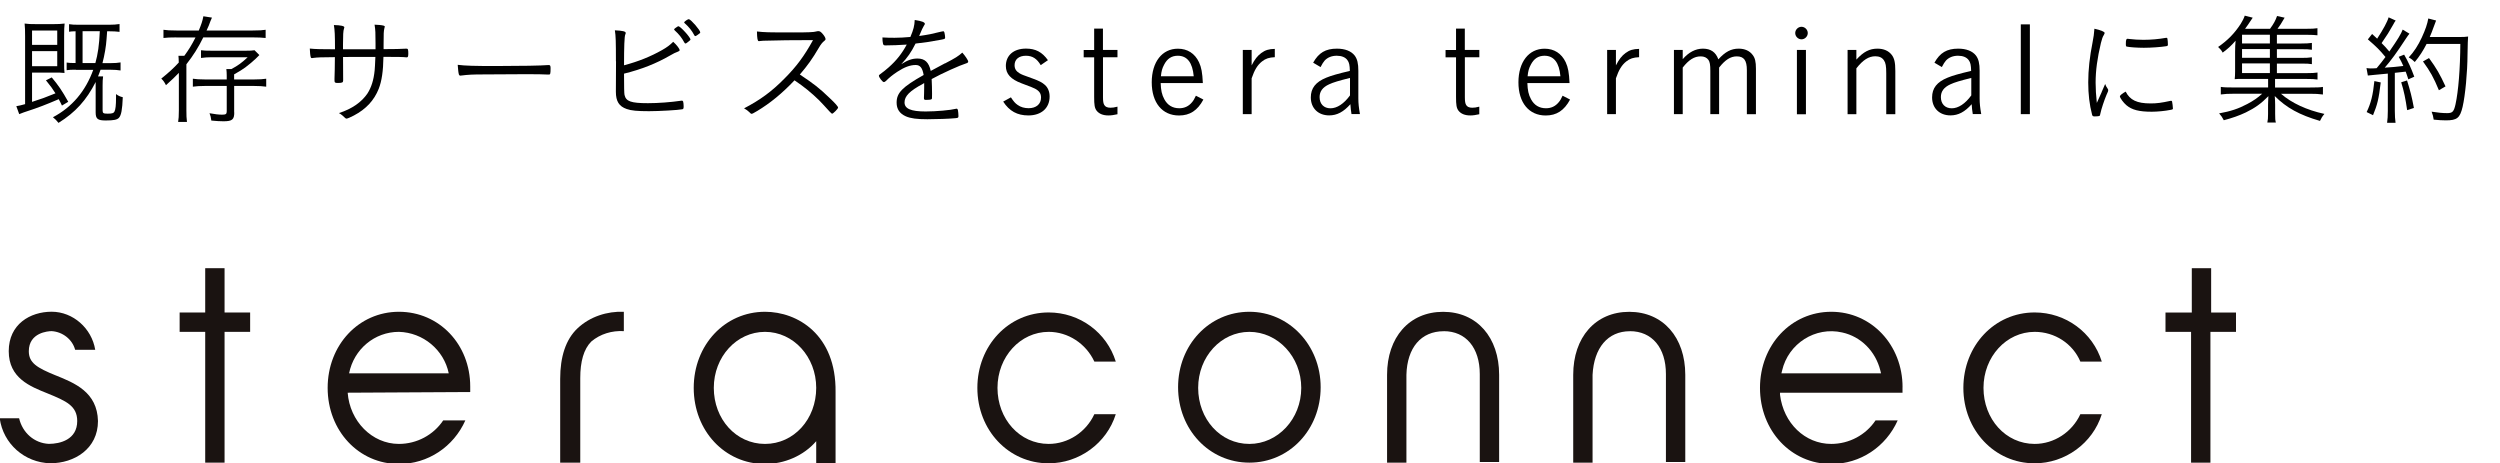 <?xml version="1.0" encoding="UTF-8"?><svg id="a" xmlns="http://www.w3.org/2000/svg" xmlns:xlink="http://www.w3.org/1999/xlink" viewBox="0 0 518 96"><defs><style>.c{fill:none;}.d{fill:#1a1311;}.e{clip-path:url(#b);}</style><clipPath id="b"><rect class="c" x="-.06" y="55.57" width="463.51" height="40.43"/></clipPath></defs><g><path d="M12.84,21.88c-.3-.62-.4-.85-.67-1.33q-2.05,.88-3.42,1.4c-.85,.33-2.12,.78-3.87,1.35-.42,.15-.55,.2-.9,.35l-.6-1.65c.5-.07,1-.2,1.82-.42V7.5c0-1.2-.02-1.82-.1-2.62,.7,.1,1.27,.12,2.5,.12h3.42c.97,0,1.65-.03,2.37-.12-.08,.67-.1,1.37-.1,2.62v5.35c0,1.3,0,1.62,.08,2.27-.78-.08-1.03-.08-2.15-.08H6.64v6.07c2.05-.65,2.82-.95,4.85-1.77-.58-.92-.95-1.45-1.97-2.7l1.2-.6c1.35,1.6,2.15,2.77,3.42,5.05l-1.3,.78ZM6.64,9.3h5.22v-2.97H6.64v2.97Zm0,4.42h5.22v-3.12H6.64v3.12Zm9.05,.72c-.88,0-1.42,.03-1.88,.1v-1.58c.45,.08,.9,.1,1.85,.1V6.48c-.7,.02-.9,.02-1.35,.1v-1.57c.6,.1,1.1,.12,2.12,.12h6.12c.95,0,1.57-.05,2.22-.15v1.62c-.67-.08-1.3-.12-2.17-.12h-.4q-.05,.52-.12,1.6c-.1,1.52-.42,3.37-.85,5h1.65c.9,0,1.55-.05,2.1-.15v1.67c-.58-.1-1.25-.15-2.08-.15h-2.07c-.17,.47-.33,.95-.52,1.38h1.05c-.08,.58-.1,1.1-.1,1.87v5.15c0,.6,.15,.7,1.05,.7s1.25-.1,1.4-.42c.23-.42,.33-1.32,.33-2.87v-.77c.5,.37,.83,.52,1.4,.65-.1,2.6-.32,3.75-.8,4.27-.38,.4-1.07,.55-2.72,.55s-2.1-.3-2.1-1.67v-6.3c-1.9,3.75-4.2,6.3-7.7,8.47-.4-.52-.65-.75-1.15-1.17,3.97-2.1,6.75-5.4,8.35-9.82h-3.62Zm4.07-1.37c.52-1.88,.8-3.72,.92-6.6h-3.57v6.6h2.65Z"/><path d="M36.52,7.75c-1.2,0-1.97,.03-2.65,.12v-1.7c.6,.1,1.4,.15,2.67,.15h4.65c.52-1.25,.77-1.97,.95-2.95l1.78,.28c-.25,.55-.38,.87-.67,1.67-.12,.3-.23,.53-.45,1h9.57c1.33,0,2.1-.05,2.67-.15v1.7c-.67-.08-1.62-.12-2.65-.12h-10.27c-1.08,2.17-2.02,3.67-3.5,5.57v9.55c0,.97,.02,1.7,.12,2.4h-1.83c.1-.57,.15-1.27,.15-2.4v-7.77c-.83,.87-1.35,1.35-2.67,2.55-.32-.62-.5-.9-.97-1.37,1.45-1.15,2.57-2.17,3.62-3.32-.02-.78-.02-.9-.07-1.4h1.22c.92-1.25,1.55-2.27,2.32-3.8h-4Zm12.02,15.55c0,1.47-.42,1.83-2.25,1.83-.72,0-1.45-.05-2.5-.15-.1-.7-.17-1.02-.38-1.52,1.1,.2,1.9,.3,2.6,.3,.77,0,.97-.12,.97-.7v-5.25h-4.55c-1,0-1.8,.05-2.47,.15v-1.65c.65,.1,1.37,.15,2.45,.15h4.57v-.83c0-.47-.03-.95-.08-1.32h1.05c1.4-.75,2.12-1.28,3.37-2.45h-7.47c-.85,0-1.47,.05-2.2,.15v-1.6c.62,.08,1.1,.1,2.22,.1h7.02c.88,0,1.38-.02,1.85-.1l1,1-.75,.75c-.42,.42-1.5,1.32-2.15,1.8-.62,.45-1.15,.78-2.33,1.45v1.05h4.2c1.08,0,1.77-.05,2.45-.15v1.65c-.7-.1-1.5-.15-2.47-.15h-4.17v5.5Z"/><path d="M77.81,10.2v-1.22c0-2.12-.02-2.77-.2-3.87,.77,.03,1.42,.08,1.87,.2,.17,.05,.25,.12,.25,.22,0,.08-.03,.12-.08,.3-.15,.65-.17,1.03-.17,3.4v.95q3.27,0,4.67-.1h.1c.28,0,.35,.2,.35,1,0,.62-.08,.8-.3,.8h-.1c-.77-.08-1.67-.1-4.75-.1-.05,2.97-.35,5-.97,6.6-.95,2.4-2.62,4.22-5.15,5.55-.67,.35-1.35,.65-1.52,.65-.12,0-.2-.05-.33-.17-.4-.4-.72-.68-1.25-.98,2.7-.87,4.67-2.25,5.9-4.05,.8-1.25,1.3-2.77,1.5-4.82,.05-.5,.08-1.15,.15-2.77h-3.45c-1.55,.02-2.6,.02-3.25,.02,0,2.15,0,3.65,.02,4.5v.38c0,.4-.2,.5-1.12,.5-.57,0-.67-.08-.67-.55v-.38c.03-.33,.08-3.27,.08-4.42-2.92,.02-3.62,.05-4.37,.15-.25,.05-.32,.05-.38,.05-.15,0-.2-.03-.25-.18-.1-.32-.17-.95-.2-1.8,1.07,.12,2.42,.15,5.22,.15,0-2.95-.05-3.95-.23-5.02,1.42,.03,2.17,.2,2.17,.47q0,.08-.08,.3c-.15,.38-.2,1.38-.2,3.2v1.05h6.72Z"/><path d="M102.79,13.68c5.02,0,9.42-.08,10.82-.2h.15c.22,0,.32,.17,.32,.62,0,1.17-.05,1.35-.35,1.35h-.12c-.5-.05-2.75-.08-4.47-.08-.38,0-6.62,.03-8.75,.05-2.52,0-3.37,.05-4.8,.23-.08,.02-.15,.02-.2,.02-.15,0-.25-.08-.3-.22-.12-.42-.17-.95-.25-2.02,1.58,.2,3.42,.25,7.95,.25Z"/><path d="M127.62,12.7c0-4.1-.03-5.27-.22-6.42,1.6,.08,2.25,.22,2.25,.55,0,.1-.02,.15-.1,.35q-.25,.58-.25,6.35c3-.8,5.52-1.82,7.87-3.15,.97-.55,1.62-1.02,2.32-1.72,.72,.65,1.33,1.45,1.33,1.72,0,.15-.1,.23-.38,.33-.48,.17-.9,.38-1.62,.8-2.8,1.62-5.87,2.85-9.52,3.75q0,4,.1,4.4c.3,1.35,1.33,1.72,4.85,1.72,2.12,0,4.75-.2,6.8-.5,.12-.03,.17-.03,.22-.03,.15,0,.23,.05,.28,.2,.05,.12,.1,.65,.1,.97,0,.45-.05,.58-.27,.62-.75,.17-4.87,.4-6.9,.4-2.4,0-3.72-.12-4.62-.45-1.6-.55-2.25-1.6-2.25-3.57l.03-6.32Zm12.2-6.8s.12-.08,.2-.15c.35-.25,.47-.33,.6-.3,.17,.03,.7,.48,1.35,1.2,.5,.52,1.1,1.35,1.1,1.5,0,.12-.08,.22-.42,.47-.35,.3-.53,.4-.6,.4-.1,0-.15-.05-.25-.2-.55-1.03-1.12-1.72-1.97-2.5-.1-.1-.15-.15-.15-.22s.05-.12,.15-.2Zm2.92-1.92c.4,.03,2.35,2.27,2.35,2.72,0,.15-.08,.2-.58,.55-.3,.2-.35,.23-.45,.23-.08,0-.12-.03-.2-.18-.53-1-1.12-1.72-2-2.5-.07-.08-.1-.1-.1-.15,0-.17,.75-.7,.97-.67Z"/><path d="M156.92,22.98c-.85,.5-1.02,.6-1.2,.6-.12,0-.15-.03-.5-.38-.3-.28-.58-.5-1.05-.75,3.35-1.75,5.75-3.5,8.37-6.17,2.5-2.5,4.1-4.67,5.92-7.97q-1.25,.03-5.55,.03c-.95,0-4.12,.08-4.77,.1-.27,.03-.32,.03-.55,.05q-.17,.03-.3,.03h-.07c-.25,0-.35-.5-.38-2,1.62,.18,2.12,.2,7.57,.2,3.1,0,4.22-.05,4.7-.2,.2-.05,.3-.07,.45-.07,.35,0,.57,.17,1.02,.72,.3,.38,.47,.72,.47,.92,0,.15-.07,.25-.25,.38-.38,.3-.7,.67-1.15,1.45-1.35,2.3-2.3,3.62-3.92,5.52,2.92,1.95,4.02,2.8,6.1,4.8,1.2,1.12,1.82,1.83,1.82,2.05,0,.25-1.02,1.27-1.25,1.27q-.15,0-1.7-1.75c-1.12-1.28-3.07-3.02-4.7-4.2-.25-.2-.68-.5-1.38-.97-2.55,2.7-5.02,4.72-7.72,6.35Z"/><path d="M195.79,13.15c2.22-1.15,2.75-1.5,3.6-2.25,.6,.67,1.22,1.6,1.22,1.85,0,.17-.12,.3-.42,.38-1.25,.38-5.02,2.07-7.15,3.25,.05,.9,.08,2.22,.08,3.05,0,.95,0,1.05-.1,1.12-.12,.1-.55,.15-1.08,.15-.42,0-.5-.05-.5-.38,0-.2,0-.53,.03-1,.02-.25,.02-.62,.02-1.17v-.95c-.07,.05-.1,.08-.22,.15-2.8,1.5-3.85,2.57-3.85,3.87s1.3,1.88,4.37,1.88c2.2,0,5.2-.28,6.25-.55,.05-.03,.1-.03,.15-.03,.15,0,.25,.1,.3,.35,.05,.23,.1,.83,.1,1.17s-.05,.4-.62,.45c-1.17,.12-3.97,.22-5.82,.22-2.17,0-3.45-.17-4.45-.6-1.3-.58-1.92-1.5-1.92-2.85,0-2.02,1.17-3.22,5.6-5.72-.25-1.47-.72-2.07-1.65-2.07-1.15,0-2.35,.45-3.8,1.4-1.05,.7-1.62,1.17-2.38,1.92-.15,.15-.3,.22-.42,.22-.27,0-1.02-.97-1.02-1.32,0-.1,.08-.2,.3-.35,.47-.33,1.2-.9,1.75-1.4,1.62-1.45,2.7-2.82,3.72-4.7-1.47,.1-3.12,.17-4.42,.17-.33,0-.42-.08-.5-.35-.08-.35-.12-.73-.12-1.3,.9,.05,1.5,.07,2.52,.07,.85,0,2.32-.07,3.27-.17,.65-1.52,.85-2.32,.9-3.52,1.45,.22,2.1,.47,2.1,.8,0,.1-.02,.12-.2,.4q-.25,.35-.98,2.12c2.08-.3,2.52-.4,4.55-.9,.23-.05,.38-.08,.43-.08,.12,0,.2,.08,.25,.25,.08,.28,.15,.83,.15,1.05,0,.28-.08,.3-.83,.45-2.55,.47-2.95,.52-5.3,.8-.9,1.8-1.65,2.87-2.95,4.27,1.33-.85,2.25-1.17,3.35-1.17,1.52,0,2.35,.77,2.75,2.57l2.95-1.58Z"/><path d="M215.64,13.5c-.8-1.35-1.72-1.95-3.07-1.95-1.45,0-2.35,.75-2.35,1.95,0,.77,.33,1.27,1.05,1.7,.45,.25,.6,.33,2.72,1.08,1.3,.47,1.97,.82,2.52,1.32,.62,.55,.97,1.4,.97,2.4,0,2.4-1.72,3.92-4.4,3.92-2.3,0-3.95-.9-5.22-2.87l1.6-.88c.58,.88,.88,1.22,1.4,1.58,.62,.45,1.42,.67,2.27,.67,1.57,0,2.57-.85,2.57-2.2,0-.85-.35-1.37-1.25-1.85-.45-.22-.65-.3-2.77-1.1-2.27-.85-3.27-1.95-3.27-3.6,0-2.2,1.62-3.6,4.17-3.6,2,0,3.35,.72,4.55,2.4l-1.5,1.03Z"/><path d="M228.54,10.35h3v1.52h-3v8.3c0,.83,.08,1.25,.25,1.55,.2,.4,.65,.6,1.28,.6,.42,0,.85-.05,1.47-.22v1.57c-.8,.17-1.28,.25-1.88,.25-1.12,0-1.95-.35-2.45-1-.4-.55-.5-1.15-.5-2.85V11.88h-2.17v-1.52h2.17V5.93h1.82v4.42Z"/><path d="M240.49,17.2c.05,1.53,.25,2.42,.75,3.35,.67,1.25,1.72,1.88,3.1,1.88,1.07,0,1.95-.4,2.65-1.25,.3-.35,.47-.67,.8-1.35l1.55,.8c-1.22,2.27-2.8,3.3-5.05,3.3-3.47,0-5.65-2.65-5.65-6.87s2.15-6.97,5.42-6.97c1.97,0,3.5,.97,4.37,2.8,.5,1.07,.7,2.17,.8,4.32h-8.75Zm6.85-1.4c-.25-2.82-1.35-4.25-3.3-4.25-1.28,0-2.2,.6-2.85,1.88-.38,.72-.55,1.32-.65,2.37h6.8Z"/><path d="M259.34,13.55c.65-1.27,1.2-1.97,2-2.57,.83-.6,1.58-.83,2.8-.85v1.72c-1.17,.05-1.9,.28-2.65,.88-.95,.75-1.55,1.75-2.15,3.5v7.42h-1.83V10.35h1.83v3.2Z"/><path d="M272.09,12.98c1.15-2.05,2.57-2.9,4.92-2.9,1.67,0,2.95,.5,3.67,1.42,.55,.72,.77,1.65,.77,3.17v5.72c0,1.03,.1,1.95,.33,3.25h-1.75c-.12-.73-.18-1.25-.23-2.05-1.42,1.6-2.77,2.32-4.4,2.32-2.27,0-3.8-1.5-3.8-3.72,0-1.92,1-3.2,3.22-4.1,1.02-.42,2.35-.8,4.87-1.4-.03-1.22-.15-1.75-.5-2.22-.42-.6-1.2-.92-2.22-.92s-1.9,.35-2.5,1c-.28,.33-.5,.67-.85,1.35l-1.55-.92Zm7.62,3.17c-2.3,.57-3.47,.92-4.32,1.32-1.35,.62-1.97,1.47-1.97,2.65,0,1.42,.88,2.32,2.25,2.32s2.8-.95,4.05-2.67v-3.62Z"/><path d="M303.52,10.35h3v1.52h-3v8.3c0,.83,.08,1.25,.25,1.55,.2,.4,.65,.6,1.27,.6,.42,0,.85-.05,1.47-.22v1.57c-.8,.17-1.27,.25-1.87,.25-1.12,0-1.95-.35-2.45-1-.4-.55-.5-1.15-.5-2.85V11.88h-2.17v-1.52h2.17V5.93h1.82v4.42Z"/><path d="M316.47,17.2c.05,1.53,.25,2.42,.75,3.35,.67,1.25,1.72,1.88,3.1,1.88,1.08,0,1.95-.4,2.65-1.25,.3-.35,.48-.67,.8-1.35l1.55,.8c-1.22,2.27-2.8,3.3-5.05,3.3-3.47,0-5.65-2.65-5.65-6.87s2.15-6.97,5.42-6.97c1.97,0,3.5,.97,4.37,2.8,.5,1.07,.7,2.17,.8,4.32h-8.75Zm6.85-1.4c-.25-2.82-1.35-4.25-3.3-4.25-1.27,0-2.2,.6-2.85,1.88-.38,.72-.55,1.32-.65,2.37h6.8Z"/><path d="M334.82,13.55c.65-1.27,1.2-1.97,2-2.57,.82-.6,1.57-.83,2.8-.85v1.72c-1.17,.05-1.9,.28-2.65,.88-.95,.75-1.55,1.75-2.15,3.5v7.42h-1.82V10.35h1.82v3.2Z"/><path d="M348.67,12.25c1.22-1.42,2.65-2.17,4.17-2.17,1.62,0,2.67,.72,3.2,2.22,1.42-1.57,2.65-2.22,4.22-2.22,1.25,0,2.25,.45,2.87,1.28,.52,.65,.7,1.42,.7,2.9v9.4h-1.88V14.53c0-2.02-.6-2.85-2.1-2.85-1.27,0-2.4,.72-3.65,2.32v9.65h-1.82V14.68c0-1.25-.1-1.83-.38-2.25-.35-.5-.9-.75-1.62-.75-1.33,0-2.47,.72-3.72,2.32v9.65h-1.82V10.35h1.82v1.9Z"/><path d="M374.57,6.85c0,.7-.6,1.3-1.3,1.3s-1.3-.6-1.3-1.3,.6-1.3,1.3-1.3,1.3,.6,1.3,1.3Zm-.38,16.82h-1.87V10.35h1.87v13.32Z"/><path d="M384.64,12.35c1.47-1.62,2.72-2.27,4.37-2.27,1.3,0,2.3,.45,2.95,1.28,.55,.72,.75,1.57,.75,3.35v8.95h-1.88V15.18c0-1.5-.12-2.15-.47-2.67-.38-.58-.97-.85-1.8-.85-1.35,0-2.55,.75-3.92,2.5v9.5h-1.82V10.35h1.82v2Z"/><path d="M400.82,12.98c1.15-2.05,2.57-2.9,4.92-2.9,1.67,0,2.95,.5,3.67,1.42,.55,.72,.77,1.65,.77,3.17v5.72c0,1.03,.1,1.95,.33,3.25h-1.75c-.12-.73-.18-1.25-.23-2.05-1.42,1.6-2.77,2.32-4.4,2.32-2.27,0-3.8-1.5-3.8-3.72,0-1.92,1-3.2,3.22-4.1,1.02-.42,2.35-.8,4.87-1.4-.03-1.22-.15-1.75-.5-2.22-.42-.6-1.2-.92-2.22-.92s-1.9,.35-2.5,1c-.28,.33-.5,.67-.85,1.35l-1.55-.92Zm7.62,3.17c-2.3,.57-3.47,.92-4.32,1.32-1.35,.62-1.97,1.47-1.97,2.65,0,1.42,.88,2.32,2.25,2.32s2.8-.95,4.05-2.67v-3.62Z"/><path d="M420.59,23.65h-1.88V5.05h1.88V23.65Z"/><path d="M435.47,19.05q.58-1.32,.72-1.65c.1,.33,.23,.55,.53,1,.08,.1,.1,.2,.1,.3,0,.15-.02,.25-.35,.95-.45,1.05-1.1,3-1.27,3.87-.05,.3-.1,.42-.18,.5-.07,.05-.52,.1-1.02,.1-.33,0-.45-.08-.52-.35-.55-2.1-.8-4.25-.8-6.7,0-2.58,.3-5.32,.9-8.32,.22-1.12,.3-1.72,.38-2.8,1.3,.28,2.12,.62,2.12,.88,0,.08-.05,.2-.17,.42-.25,.4-.38,.78-.6,1.65-.75,3.15-1.1,5.72-1.1,8.22,0,1.3,.08,2.6,.25,4.2l1.02-2.27Zm10.12,2.38c1.32,0,2.22-.12,4.12-.53,.05-.02,.1-.02,.15-.02,.12,0,.17,.05,.2,.17,.05,.17,.17,1.17,.17,1.42,0,.17-.05,.22-.52,.3-1.05,.22-2.72,.38-3.87,.38-2.62,0-4.1-.38-5.25-1.35-.6-.5-1.35-1.52-1.35-1.85,0-.17,.52-.6,1.2-.97,.88,1.75,2.33,2.45,5.15,2.45Zm-4.35-13.35c.73,.1,1.95,.17,2.88,.17,1.57,0,3.22-.15,4.6-.4q.1-.02,.17-.02c.12,0,.17,.05,.2,.17,.05,.17,.1,.85,.1,1.22,0,.22-.05,.3-.33,.35-1.1,.18-3.15,.33-4.65,.33-1.4,0-3.05-.12-3.55-.25-.12-.02-.15-.1-.18-.3v-.4c0-.65,.1-.92,.33-.92,.08,0,.23,.02,.42,.05Z"/><path d="M471.74,15.15h6.25c1.1,0,1.53-.03,2.2-.12v1.45c-.67-.1-1.12-.12-2.2-.12h-6.6v1.77h7.25c1.38,0,2.07-.02,2.67-.12v1.57c-.9-.12-1.55-.15-2.67-.15h-6.02c2.2,1.92,5.35,3.38,9,4.17-.45,.53-.65,.88-.92,1.45-4.22-1.22-6.95-2.72-9.37-5.15,.05,.75,.08,1.17,.08,1.82v1.87c0,1.05,.02,1.33,.15,1.8h-1.77c.12-.52,.15-.92,.15-1.77v-1.9c0-.17,0-.38,.02-.65l.05-1.15c-1.45,1.5-2.77,2.45-4.67,3.37-1.35,.65-2.85,1.17-4.57,1.62-.3-.6-.53-.92-.97-1.42,2.35-.42,4.02-.97,5.85-1.95,1.27-.67,2.17-1.3,3.07-2.12h-5.92c-1.08,0-1.77,.03-2.65,.15v-1.57c.6,.1,1.27,.12,2.65,.12h7.15v-1.77h-5.25c-.95,0-1.08,0-1.67,.05,.05-.4,.08-.98,.08-1.6v-4.02c0-.85,.03-1.58,.1-2.35-.87,1-1.45,1.55-2.67,2.47-.28-.5-.53-.78-.95-1.17,2-1.38,3.4-2.82,4.67-4.77,.38-.6,.67-1.17,.85-1.72l1.65,.42q-1.15,1.75-1.58,2.3h5.17c.75-1.02,1.15-1.75,1.45-2.65l1.57,.35c-.62,1.1-1.05,1.75-1.47,2.3h6.05c1.05,0,1.6-.02,2.22-.12v1.47c-.67-.07-1.08-.1-2.1-.1h-6.3v1.8h5.1c.97,0,1.45-.03,2.15-.12v1.42c-.62-.1-1.1-.12-2.15-.12h-5.1v1.8h5.1c.97,0,1.4-.02,2.15-.12v1.42c-.57-.1-1.07-.12-2.15-.12h-5.1v2Zm-1.42-7.95h-5.77v1.8h5.77v-1.8Zm0,2.97h-5.77v1.8h5.77v-1.8Zm-5.77,2.97v2h5.77v-2h-5.77Z"/><path d="M490.34,14.1c.35,.05,.53,.08,.88,.08,.25,0,.6,0,1.22-.05,.85-1.02,1.15-1.4,1.83-2.32-1.2-1.45-1.85-2.1-3.65-3.65l.88-1.12c.55,.5,.65,.6,1.05,.97,1.27-1.95,2.12-3.5,2.37-4.42l1.47,.67c-.17,.22-.3,.42-.55,.9-.72,1.3-1.32,2.27-2.37,3.77,.62,.62,1.05,1.08,1.6,1.75,1.72-2.47,2.45-3.67,2.77-4.55l1.4,.85c-.23,.27-.38,.5-.7,.97-1.92,2.95-3.15,4.62-4.42,6.07q2.05-.12,3.85-.35c-.35-.8-.48-1.05-.95-1.9l1.12-.45c.8,1.38,1.45,2.8,2.1,4.57l-1.23,.55c-.25-.75-.32-1-.55-1.6-.25,.02-.47,.05-.6,.07-.08,0-.62,.08-1.65,.18v7.9c0,1,.05,1.72,.15,2.45h-1.75c.1-.67,.15-1.47,.15-2.47v-7.72q-1.78,.17-2.67,.25c-.95,.08-.97,.08-1.47,.15l-.28-1.55Zm2.95,2.97c-.42,3.5-.7,4.6-1.6,6.8l-1.32-.65c.9-1.88,1.3-3.5,1.6-6.42l1.32,.28Zm5.45-.4c.67,2.15,1,3.42,1.42,5.7l-1.4,.45c-.33-2.32-.65-3.92-1.23-5.77l1.2-.38Zm4.05-7.57c-.7,1.38-1.5,2.62-2.45,3.75-.4-.4-.72-.67-1.25-.95,1.08-1.15,1.95-2.5,2.7-4.12,.78-1.7,1.15-2.8,1.35-3.95l1.62,.42q-.2,.45-.62,1.65c-.17,.53-.38,1-.7,1.77h6c.97,0,1.4-.02,1.95-.1q-.07,.67-.12,3.7c-.02,3.75-.47,8.5-1.02,10.87-.55,2.32-1.15,2.8-3.47,2.8-.73,0-1.53-.05-2.52-.15-.1-.65-.18-1.02-.43-1.65,1.28,.2,2.25,.3,3.2,.3,1.12,0,1.4-.28,1.75-1.82,.6-2.72,.97-7.42,1-12.52h-6.97Zm2.55,9.6c-1.12-2.7-1.75-3.82-3.3-5.97l1.25-.7c1.57,2.15,2.25,3.35,3.42,5.87l-1.37,.8Z"/></g><g><path class="d" d="M42.52,55.57v9.18h-5.3v4.01h5.3v27.1h4.01v-27.1h5.3v-4.01h-5.3v-9.18h-4.01Z"/><g class="e"><g><path class="d" d="M120.23,95.86h-4.16v-17.35c0-4.59,1.15-8.17,3.58-10.47,2.58-2.44,6.16-3.58,9.61-3.44v4.01h0c-2.44-.14-4.87,.57-6.74,2.15-1.58,1.58-2.29,4.16-2.29,7.6v17.49Z"/><path class="d" d="M97.43,81.23v-1.15c0-8.75-6.45-15.48-14.77-15.48s-14.77,6.88-14.77,15.77,6.45,15.77,14.77,15.77c6.02,0,11.33-3.58,13.76-9.03h-4.59c-2.01,3.01-5.45,4.87-9.18,4.87-5.59,0-10.18-4.73-10.61-10.61l25.38-.14Zm-14.77-12.47c5.02,.14,9.32,3.73,10.32,8.6h-20.65c1-5.02,5.3-8.6,10.32-8.6"/><path class="d" d="M11.56,77.79c-3.87-1.58-5.59-2.58-5.59-5.02,0-3.87,4.01-4.16,4.73-4.16,2.29,.14,4.3,1.72,4.87,3.87h4.16c-.72-4.44-4.59-7.89-9.03-7.89s-8.89,2.58-8.89,8.17,4.44,7.31,8.03,8.75c3.87,1.58,6.16,2.58,6.16,5.73,0,3.87-3.58,4.73-5.88,4.73-3.01-.14-5.45-2.29-6.16-5.3H-.06c.72,5.3,5.16,9.18,10.47,9.32,5.02,0,9.89-3.01,9.89-8.75-.14-6.02-4.87-7.89-8.75-9.46"/><path class="d" d="M158.51,64.6c-8.32,0-14.77,6.88-14.77,15.77s6.45,15.77,14.77,15.77c4.01,0,8.03-1.72,10.61-4.73v4.73h4.01v-14.91c.14-11.9-7.89-16.63-14.62-16.63m0,27.38c-6.02,0-10.61-5.16-10.61-11.61s4.73-11.61,10.61-11.61,10.61,5.16,10.61,11.61-4.59,11.61-10.61,11.61"/><path class="d" d="M337.72,68.62c4.59,0,7.46,3.44,7.46,8.89v18.21h4.01v-18.06c0-7.74-4.59-13.05-11.61-13.05s-11.61,5.3-11.61,13.05v18.21h4.01v-18.21c.29-5.59,3.15-9.03,7.74-9.03"/><path class="d" d="M299.15,68.62c4.59,0,7.46,3.44,7.46,8.89v18.21h4.01v-18.06c0-7.74-4.59-13.05-11.61-13.05s-11.61,5.3-11.61,13.05v18.21h4.01v-18.21c.14-5.59,3.01-9.03,7.74-9.03"/><path class="d" d="M463.45,64.75h-5.3v-9.18h-4.01v9.18h-5.45v4.01h5.3v27.1h4.01v-27.1h5.3v-4.01h.14Z"/><path class="d" d="M258.87,64.6c-8.32,0-14.77,6.88-14.77,15.63s6.45,15.63,14.77,15.63,14.77-6.88,14.77-15.63-6.59-15.63-14.77-15.63m0,27.38c-6.02,0-10.61-5.16-10.61-11.61s4.73-11.61,10.61-11.61,10.75,5.16,10.75,11.61-4.87,11.61-10.75,11.61"/><path class="d" d="M226.75,74.92h4.44c-1.86-6.02-7.46-10.18-13.91-10.18-8.32,0-14.77,6.88-14.77,15.63s6.45,15.63,14.77,15.63c6.31,0,12.04-4.16,13.91-10.18h-4.44c-1.72,3.73-5.45,6.16-9.46,6.16-6.02,0-10.61-5.16-10.61-11.61s4.73-11.61,10.61-11.61c4.01,0,7.74,2.44,9.46,6.16"/><path class="d" d="M394.21,80.23c0-8.75-6.45-15.63-14.77-15.63s-14.77,6.88-14.77,15.77,6.45,15.77,14.77,15.77c6.02,0,11.33-3.58,13.76-9.03h-4.59c-2.01,3.01-5.45,4.87-9.18,4.87-5.45,0-9.89-4.3-10.61-10.18v-.43h25.38v-1.15m-25.09-2.87l.14-.57c1.29-5.59,6.88-9.18,12.47-7.89,3.87,.86,6.88,3.87,7.89,7.89l.14,.57h-20.65Z"/><path class="d" d="M431.05,74.92h4.44c-1.86-6.02-7.46-10.18-13.91-10.18-8.32,0-14.77,6.88-14.77,15.63s6.45,15.63,14.77,15.63c6.31,0,12.04-4.16,13.91-10.18h-4.44c-1.72,3.73-5.45,6.16-9.46,6.16-6.02,0-10.61-5.16-10.61-11.61s4.73-11.61,10.61-11.61c4.16,0,7.89,2.44,9.46,6.16"/></g></g></g></svg>